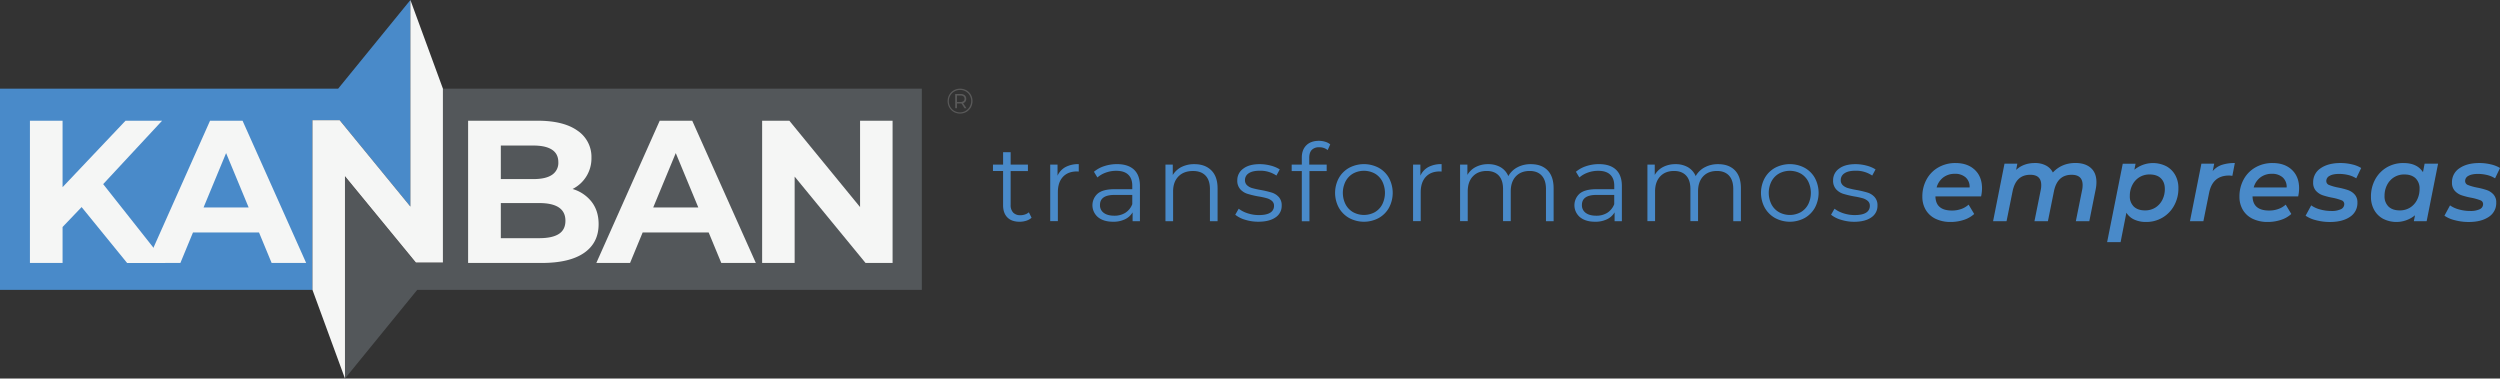 <svg xmlns="http://www.w3.org/2000/svg" viewBox="0 0 1837.93 278.27"><rect x="0" y="0" width="1837.93" height="278.27" fill="#333333" stroke="none"/><defs><style>.cls-1{fill:#498ac9;}.cls-2{fill:#53575a;}.cls-3{fill:#f5f6f5;}.cls-4{fill:#595959;}</style></defs><g id="Capa_2" data-name="Capa 2"><g id="Capa_1-2" data-name="Capa 1"><path class="cls-1" d="M758.39,160.09a10.79,10.79,0,0,1-3.92,2.18,15.84,15.84,0,0,1-4.87.75q-5.86,0-9-3.17t-3.16-8.95V125.72H730V121h7.45v-9.1H743V121H755.7v4.75H743v24.87a7.86,7.86,0,0,0,1.86,5.66,7.07,7.07,0,0,0,5.34,1.94,10.36,10.36,0,0,0,3.37-.56,8.3,8.3,0,0,0,2.81-1.58Z"/><path class="cls-1" d="M783.37,122.79a20.11,20.11,0,0,1,9.7-2.13v5.46l-1.35-.08q-6.57,0-10.29,4t-3.72,11.32v21.22h-5.62V121h5.38v8.16A13.67,13.67,0,0,1,783.37,122.79Z"/><path class="cls-1" d="M833.69,124.73q4.35,4.08,4.36,12.08v25.81h-5.39v-6.49a13,13,0,0,1-5.58,5.07,19.61,19.61,0,0,1-8.75,1.82q-7,0-11.09-3.33a11.45,11.45,0,0,1-.27-17.34q3.84-3.24,12.23-3.25h13.22v-2.53q0-5.38-3-8.19c-2-1.88-4.93-2.81-8.78-2.81a22.42,22.42,0,0,0-7.61,1.3,19.19,19.19,0,0,0-6.25,3.6l-2.54-4.19a22.53,22.53,0,0,1,7.61-4.16,29.74,29.74,0,0,1,9.34-1.46Q829.34,120.66,833.69,124.73Zm-6.33,31.68a13,13,0,0,0,5.06-6.3V143.3H819.36q-10.7,0-10.69,7.44a6.79,6.79,0,0,0,2.77,5.74c1.85,1.4,4.43,2.1,7.76,2.1A14.84,14.84,0,0,0,827.36,156.41Z"/><path class="cls-1" d="M890.5,125.21q4.63,4.56,4.63,13.26v24.15h-5.62V139q0-6.5-3.24-9.9T877,125.72q-6.74,0-10.65,4t-3.92,11.05v21.85h-5.62V121h5.38v7.68a15.74,15.74,0,0,1,6.38-5.9,20.5,20.5,0,0,1,9.46-2.09Q885.88,120.66,890.5,125.21Z"/><path class="cls-1" d="M915.36,161.55a20.75,20.75,0,0,1-7.24-3.68l2.53-4.43a21.32,21.32,0,0,0,6.57,3.36,26.18,26.18,0,0,0,8.24,1.31q5.7,0,8.43-1.78a5.68,5.68,0,0,0,2.73-5,4.52,4.52,0,0,0-1.5-3.6,10,10,0,0,0-3.8-2,53,53,0,0,0-6.1-1.31,68.53,68.53,0,0,1-8.15-1.94,11.94,11.94,0,0,1-5.27-3.37,9.35,9.35,0,0,1-2.18-6.57A10.29,10.29,0,0,1,914,124q4.35-3.33,12.11-3.32a31.52,31.52,0,0,1,8.08,1.06,22.44,22.44,0,0,1,6.65,2.82l-2.45,4.51a21,21,0,0,0-12.28-3.56q-5.39,0-8.11,1.9a5.81,5.81,0,0,0-2.73,5,4.94,4.94,0,0,0,1.54,3.8,9.39,9.39,0,0,0,3.84,2.09,62.72,62.72,0,0,0,6.33,1.39,72.93,72.93,0,0,1,8,1.9,11.75,11.75,0,0,1,5.15,3.25,9,9,0,0,1,2.14,6.33,10.07,10.07,0,0,1-4.56,8.67Q933.15,163,925.06,163A31.88,31.88,0,0,1,915.36,161.55Z"/><path class="cls-1" d="M964.38,110.2c-1.24,1.32-1.86,3.28-1.86,5.86V121h12.82v4.75H962.67v36.9h-5.62v-36.9h-7.44V121h7.44v-5.14q0-5.7,3.29-9t9.3-3.33a15.6,15.6,0,0,1,4.59.68,10.4,10.4,0,0,1,3.73,1.94l-1.9,4.19a9.32,9.32,0,0,0-6.18-2.06A7.22,7.22,0,0,0,964.38,110.2Z"/><path class="cls-1" d="M991.89,160.29a19.88,19.88,0,0,1-7.6-7.57,22.93,22.93,0,0,1,0-21.85,19.61,19.61,0,0,1,7.6-7.52,23.23,23.23,0,0,1,21.7,0,19.31,19.31,0,0,1,7.56,7.52,23.23,23.23,0,0,1,0,21.85,19.57,19.57,0,0,1-7.56,7.57,22.93,22.93,0,0,1-21.7,0ZM1010.7,156a14.09,14.09,0,0,0,5.5-5.74,19.11,19.11,0,0,0,0-16.94,14.06,14.06,0,0,0-5.5-5.75,16.77,16.77,0,0,0-15.92,0,14.34,14.34,0,0,0-5.54,5.75,18.77,18.77,0,0,0,0,16.94,14.38,14.38,0,0,0,5.54,5.74,16.69,16.69,0,0,0,15.92,0Z"/><path class="cls-1" d="M1050.13,122.79a20.11,20.11,0,0,1,9.7-2.13v5.46l-1.35-.08q-6.57,0-10.29,4t-3.72,11.32v21.22h-5.62V121h5.38v8.16A13.67,13.67,0,0,1,1050.13,122.79Z"/><path class="cls-1" d="M1137.7,125.17q4.47,4.52,4.48,13.3v24.15h-5.62V139q0-6.5-3.13-9.9t-8.83-3.41q-6.49,0-10.22,4t-3.72,11.05v21.85H1105V139q0-6.5-3.13-9.9t-8.9-3.41q-6.42,0-10.18,4t-3.76,11.05v21.85h-5.62V121h5.38v7.6a15,15,0,0,1,6.18-5.85,19.35,19.35,0,0,1,9.1-2.06,17.9,17.9,0,0,1,9.07,2.21,13.64,13.64,0,0,1,5.74,6.58,16.2,16.2,0,0,1,6.61-6.46,20.46,20.46,0,0,1,9.86-2.33Q1133.23,120.66,1137.7,125.17Z"/><path class="cls-1" d="M1188,124.73q4.35,4.08,4.36,12.08v25.81H1187v-6.49a12.94,12.94,0,0,1-5.58,5.07,19.58,19.58,0,0,1-8.75,1.82q-7,0-11.08-3.33a11.44,11.44,0,0,1-.28-17.34q3.84-3.24,12.23-3.25h13.22v-2.53q0-5.38-3-8.19c-2-1.88-4.94-2.81-8.79-2.81a22.32,22.32,0,0,0-7.6,1.3,19.13,19.13,0,0,0-6.26,3.6l-2.53-4.19a22.39,22.39,0,0,1,7.6-4.16,29.74,29.74,0,0,1,9.34-1.46Q1183.67,120.66,1188,124.73Zm-6.33,31.68a12.92,12.92,0,0,0,5.06-6.3V143.3h-13.06q-10.7,0-10.69,7.44a6.79,6.79,0,0,0,2.77,5.74q2.77,2.1,7.76,2.1A14.84,14.84,0,0,0,1181.69,156.41Z"/><path class="cls-1" d="M1275.4,125.17q4.47,4.52,4.47,13.3v24.15h-5.62V139q0-6.5-3.13-9.9t-8.83-3.41q-6.49,0-10.21,4t-3.72,11.05v21.85h-5.62V139q0-6.5-3.13-9.9t-8.91-3.41q-6.42,0-10.17,4t-3.77,11.05v21.85h-5.62V121h5.39v7.6a14.94,14.94,0,0,1,6.17-5.85,19.39,19.39,0,0,1,9.11-2.06,17.89,17.89,0,0,1,9.06,2.21,13.66,13.66,0,0,1,5.75,6.58,16.2,16.2,0,0,1,6.61-6.46,20.42,20.42,0,0,1,9.85-2.33Q1270.93,120.66,1275.4,125.17Z"/><path class="cls-1" d="M1305,160.29a19.88,19.88,0,0,1-7.6-7.57,22.93,22.93,0,0,1,0-21.85,19.61,19.61,0,0,1,7.6-7.52,23.23,23.23,0,0,1,21.7,0,19.31,19.31,0,0,1,7.56,7.52,23.23,23.23,0,0,1,0,21.85,19.57,19.57,0,0,1-7.56,7.57,22.93,22.93,0,0,1-21.7,0Zm18.81-4.28a14.16,14.16,0,0,0,5.5-5.74,19.11,19.11,0,0,0,0-16.94,14.12,14.12,0,0,0-5.5-5.75,16.77,16.77,0,0,0-15.92,0,14.28,14.28,0,0,0-5.54,5.75,18.77,18.77,0,0,0,0,16.94,14.32,14.32,0,0,0,5.54,5.74,16.69,16.69,0,0,0,15.92,0Z"/><path class="cls-1" d="M1353.39,161.55a20.8,20.8,0,0,1-7.25-3.68l2.54-4.43a21.32,21.32,0,0,0,6.57,3.36,26.13,26.13,0,0,0,8.24,1.31q5.7,0,8.43-1.78a5.68,5.68,0,0,0,2.73-5,4.52,4.52,0,0,0-1.5-3.6,10.05,10.05,0,0,0-3.81-2,53.29,53.29,0,0,0-6.09-1.31,69.25,69.25,0,0,1-8.16-1.94,11.91,11.91,0,0,1-5.26-3.37,9.31,9.31,0,0,1-2.18-6.57A10.31,10.31,0,0,1,1352,124c2.91-2.22,6.94-3.32,12.12-3.32a31.63,31.63,0,0,1,8.08,1.06,22.56,22.56,0,0,1,6.65,2.82l-2.46,4.51a21,21,0,0,0-12.27-3.56q-5.38,0-8.12,1.9a5.81,5.81,0,0,0-2.73,5,4.94,4.94,0,0,0,1.55,3.8,9.27,9.27,0,0,0,3.84,2.09,62.72,62.72,0,0,0,6.33,1.39,72.93,72.93,0,0,1,8,1.9,11.71,11.71,0,0,1,5.14,3.25,8.9,8.9,0,0,1,2.14,6.33,10.09,10.09,0,0,1-4.55,8.67q-4.56,3.21-12.63,3.21A31.88,31.88,0,0,1,1353.39,161.55Z"/><path class="cls-1" d="M1456.44,144.41h-33.57q.24,10.38,12.19,10.37a20,20,0,0,0,6.81-1.14,15.8,15.8,0,0,0,5.39-3.21l4.12,6.89a21.16,21.16,0,0,1-7.8,4.39,30.9,30.9,0,0,1-9.54,1.47,25,25,0,0,1-11-2.3,16.81,16.81,0,0,1-7.25-6.53,18.7,18.7,0,0,1-2.53-9.78,25.8,25.8,0,0,1,3.13-12.71,22.41,22.41,0,0,1,8.71-8.83,25,25,0,0,1,12.55-3.17q8.87,0,14.17,5t5.31,13.58A27.9,27.9,0,0,1,1456.44,144.41Zm-27.83-13.94a13.78,13.78,0,0,0-4.87,7.37H1448a9.21,9.21,0,0,0-2.89-7.41,11.54,11.54,0,0,0-8-2.65A13.64,13.64,0,0,0,1428.61,130.47Z"/><path class="cls-1" d="M1537.17,123.51q4.08,3.64,4.07,10.45a25.75,25.75,0,0,1-.55,5.22L1536,162.62h-9.9l4.67-23.2a16.92,16.92,0,0,0,.32-3.32q0-7.6-8.08-7.6-10.53,0-13,12.11l-4.44,22h-9.89l4.67-23.2a16.93,16.93,0,0,0,.31-3.32q0-7.6-8.07-7.6-10.53,0-13,12.19l-4.43,21.93h-9.9l8.39-42.28h9.43l-.88,4.59q5.38-5.07,13.86-5.07a17,17,0,0,1,8,1.79,11.78,11.78,0,0,1,5.15,5.18q6.48-7,16.7-7Q1533.09,119.86,1537.17,123.51Z"/><path class="cls-1" d="M1592.36,122.08a16.53,16.53,0,0,1,6.69,6.42,19.27,19.27,0,0,1,2.45,9.89,25.77,25.77,0,0,1-3.13,12.71,22.94,22.94,0,0,1-8.55,8.87,23.24,23.24,0,0,1-12.07,3.21,20.21,20.21,0,0,1-8.71-1.75,13.21,13.21,0,0,1-5.78-5.06L1559,178h-9.9l11.48-57.64H1570l-.87,4.43a21.58,21.58,0,0,1,23.24-2.69Zm-7.92,30.61a14.17,14.17,0,0,0,5.18-5.63,17.24,17.24,0,0,0,1.9-8.19c0-3.33-1-5.93-2.93-7.8s-4.69-2.81-8.23-2.81a14,14,0,0,0-7.48,2,14.24,14.24,0,0,0-5.19,5.62,17.24,17.24,0,0,0-1.9,8.19,10.3,10.3,0,0,0,2.93,7.8c2,1.88,4.7,2.81,8.23,2.81A14.07,14.07,0,0,0,1584.44,152.69Z"/><path class="cls-1" d="M1633.45,121.21a30,30,0,0,1,9.54-1.35l-1.82,9.43a14.14,14.14,0,0,0-2.45-.24q-12.12,0-14.65,12.75l-4.2,20.82H1610l8.4-42.28h9.42l-1.11,5.46A15.12,15.12,0,0,1,1633.45,121.21Z"/><path class="cls-1" d="M1689.55,144.41H1656q.24,10.38,12.19,10.37a20,20,0,0,0,6.81-1.14,15.66,15.66,0,0,0,5.38-3.21l4.12,6.89a21,21,0,0,1-7.8,4.39,30.81,30.81,0,0,1-9.54,1.47,24.94,24.94,0,0,1-11-2.3,16.75,16.75,0,0,1-7.25-6.53,18.7,18.7,0,0,1-2.53-9.78,25.9,25.9,0,0,1,3.12-12.71,22.48,22.48,0,0,1,8.71-8.83,25,25,0,0,1,12.55-3.17q8.88,0,14.18,5t5.3,13.58A28.53,28.53,0,0,1,1689.55,144.41Zm-27.83-13.94a13.78,13.78,0,0,0-4.87,7.37h24.23a9.21,9.21,0,0,0-2.89-7.41,11.54,11.54,0,0,0-8-2.65A13.62,13.62,0,0,0,1661.72,130.47Z"/><path class="cls-1" d="M1702.57,161.87a22.89,22.89,0,0,1-7.56-3.29l4.12-7.6a20.4,20.4,0,0,0,6.57,3,30.09,30.09,0,0,0,8.16,1.11,15.48,15.48,0,0,0,7.16-1.31,4.09,4.09,0,0,0,2.42-3.76,2.9,2.9,0,0,0-2-2.77,37.68,37.68,0,0,0-6.37-1.82,56.62,56.62,0,0,1-7.41-1.86,12,12,0,0,1-5-3.25,8.74,8.74,0,0,1-2.09-6.21,12.08,12.08,0,0,1,5.5-10.42q5.51-3.83,14.61-3.84a36.15,36.15,0,0,1,8.47,1,22.22,22.22,0,0,1,6.73,2.66l-3.64,7.6a19.35,19.35,0,0,0-5.9-2.46,28.58,28.58,0,0,0-6.61-.79q-4.68,0-7.09,1.43a4.23,4.23,0,0,0-2.41,3.72,3.07,3.07,0,0,0,2.09,3,37.74,37.74,0,0,0,6.54,1.86,55.28,55.28,0,0,1,7.28,1.86,11.93,11.93,0,0,1,4.91,3.21,8.48,8.48,0,0,1,2.06,6,12,12,0,0,1-5.54,10.53q-5.55,3.74-14.73,3.73A39.52,39.52,0,0,1,1702.57,161.87Z"/><path class="cls-1" d="M1792.4,120.34,1784,162.62h-9.42l.87-4.35a21.58,21.58,0,0,1-23.24,2.69,16.47,16.47,0,0,1-6.69-6.45,19.46,19.46,0,0,1-2.45-9.94,25.9,25.9,0,0,1,3.12-12.71,22.83,22.83,0,0,1,8.55-8.83,23.69,23.69,0,0,1,12.16-3.17q10.14,0,14.41,6.73l1.19-6.25Zm-20.7,32.35a14.27,14.27,0,0,0,5.19-5.63,17.36,17.36,0,0,0,1.9-8.19,10.3,10.3,0,0,0-2.93-7.8c-2-1.87-4.7-2.81-8.24-2.81a14,14,0,0,0-7.48,2,14.24,14.24,0,0,0-5.19,5.62,17.36,17.36,0,0,0-1.9,8.19,10.3,10.3,0,0,0,2.93,7.8c2,1.88,4.7,2.81,8.24,2.81A14.06,14.06,0,0,0,1771.7,152.69Z"/><path class="cls-1" d="M1804.64,161.87a22.71,22.71,0,0,1-7.56-3.29l4.11-7.6a20.46,20.46,0,0,0,6.58,3,30,30,0,0,0,8.15,1.11,15.49,15.49,0,0,0,7.17-1.31,4.08,4.08,0,0,0,2.41-3.76,2.9,2.9,0,0,0-2-2.77,37.4,37.4,0,0,0-6.37-1.82,56,56,0,0,1-7.4-1.86,11.93,11.93,0,0,1-5-3.25,8.75,8.75,0,0,1-2.1-6.21,12.08,12.08,0,0,1,5.5-10.42q5.51-3.83,14.61-3.84a36.08,36.08,0,0,1,8.47,1,22.11,22.11,0,0,1,6.73,2.66l-3.64,7.6a19.35,19.35,0,0,0-5.9-2.46,28.51,28.51,0,0,0-6.61-.79c-3.11,0-5.48.48-7.09,1.43a4.23,4.23,0,0,0-2.41,3.72,3.08,3.08,0,0,0,2.1,3,37.3,37.3,0,0,0,6.53,1.86,55.28,55.28,0,0,1,7.28,1.86,11.93,11.93,0,0,1,4.91,3.21,8.44,8.44,0,0,1,2.06,6,12,12,0,0,1-5.54,10.53q-5.55,3.74-14.73,3.73A39.39,39.39,0,0,1,1804.64,161.87Z"/><polygon class="cls-2" points="325.63 193.32 325.63 65.17 677.69 65.17 677.69 213.09 306.74 213.09 253.63 278.27 253.61 129.83 305.75 193.32 325.63 193.32"/><polygon class="cls-1" points="229.71 88.38 229.71 213.09 0 213.09 0 65.17 248.61 65.17 301.72 0 301.72 151.87 249.73 88.38 229.71 88.38"/><path class="cls-3" d="M60,152.24,46,166.88v26.44h-24V88.75H46V137.6L92.28,88.75h26.89L75.85,135.36l45.86,58H93.47Z"/><path class="cls-3" d="M190.42,170.91H141.87l-9.26,22.41H107.82l46.6-104.57h23.9l46.76,104.57H199.69Zm-7.61-18.37-16.59-40-16.58,40Z"/><path class="cls-3" d="M435,148.43q5.09,6.65,5.09,16.35,0,13.75-10.68,21.14t-31.15,7.4H344.14V88.75h51.09q19.13,0,29.36,7.32a23.19,23.19,0,0,1,10.23,19.87,25.13,25.13,0,0,1-13.89,23A27.54,27.54,0,0,1,435,148.43ZM368.19,107v24.65h24.05q9,0,13.6-3.13a10.48,10.48,0,0,0,4.63-9.26q0-6.14-4.63-9.19T392.24,107Zm42.65,65q4.86-3.14,4.85-9.71,0-13-19.27-13H368.19V175.1h28.23Q406,175.1,410.84,172Z"/><path class="cls-3" d="M521,170.91H472.46l-9.26,22.41H438.4L485,88.75h23.91l46.76,104.57h-25.4Zm-7.62-18.37-16.58-40-16.58,40Z"/><path class="cls-3" d="M656.2,88.75V193.32H636.33L584.2,129.83v63.49H560.3V88.75h20l52,63.49V88.75Z"/><path class="cls-3" d="M325.62,65.17V193H305.75l-52.14-63.49V278.27l-23.9-65.18V88.38h20l52,63.49V0Z"/><path class="cls-4" d="M710.48,66.37a8.71,8.71,0,0,1,3.29,3.28,9.57,9.57,0,0,1,0,9.3,8.94,8.94,0,0,1-3.32,3.34,9.45,9.45,0,0,1-9.29,0,9,9,0,0,1-3.3-3.32,9.51,9.51,0,0,1,0-9.25,9,9,0,0,1,3.32-3.32,9.56,9.56,0,0,1,9.33,0Zm-.56,15.08a8.41,8.41,0,0,0,3-11.3A7.85,7.85,0,0,0,710,67.21a8.24,8.24,0,0,0-4.17-1.07,8.16,8.16,0,0,0-4.19,1.09,7.75,7.75,0,0,0-3,3,8.49,8.49,0,0,0,0,8.29,8,8,0,0,0,2.94,3,8.43,8.43,0,0,0,8.31,0Zm-.11-6.83a3.48,3.48,0,0,1-1.73,1.23l2.44,3.74h-1.4l-2.26-3.51a4.54,4.54,0,0,1-.6,0h-2.7v3.48h-1.35V69.1h4a4.6,4.6,0,0,1,3,.93,3.13,3.13,0,0,1,1.12,2.55A3.4,3.4,0,0,1,709.81,74.62Zm-1.48-.28a2.13,2.13,0,0,0,.76-1.76,2.08,2.08,0,0,0-.76-1.73,3.34,3.34,0,0,0-2.14-.61h-2.65V75h2.65A3.29,3.29,0,0,0,708.33,74.34Z"/></g></g></svg>